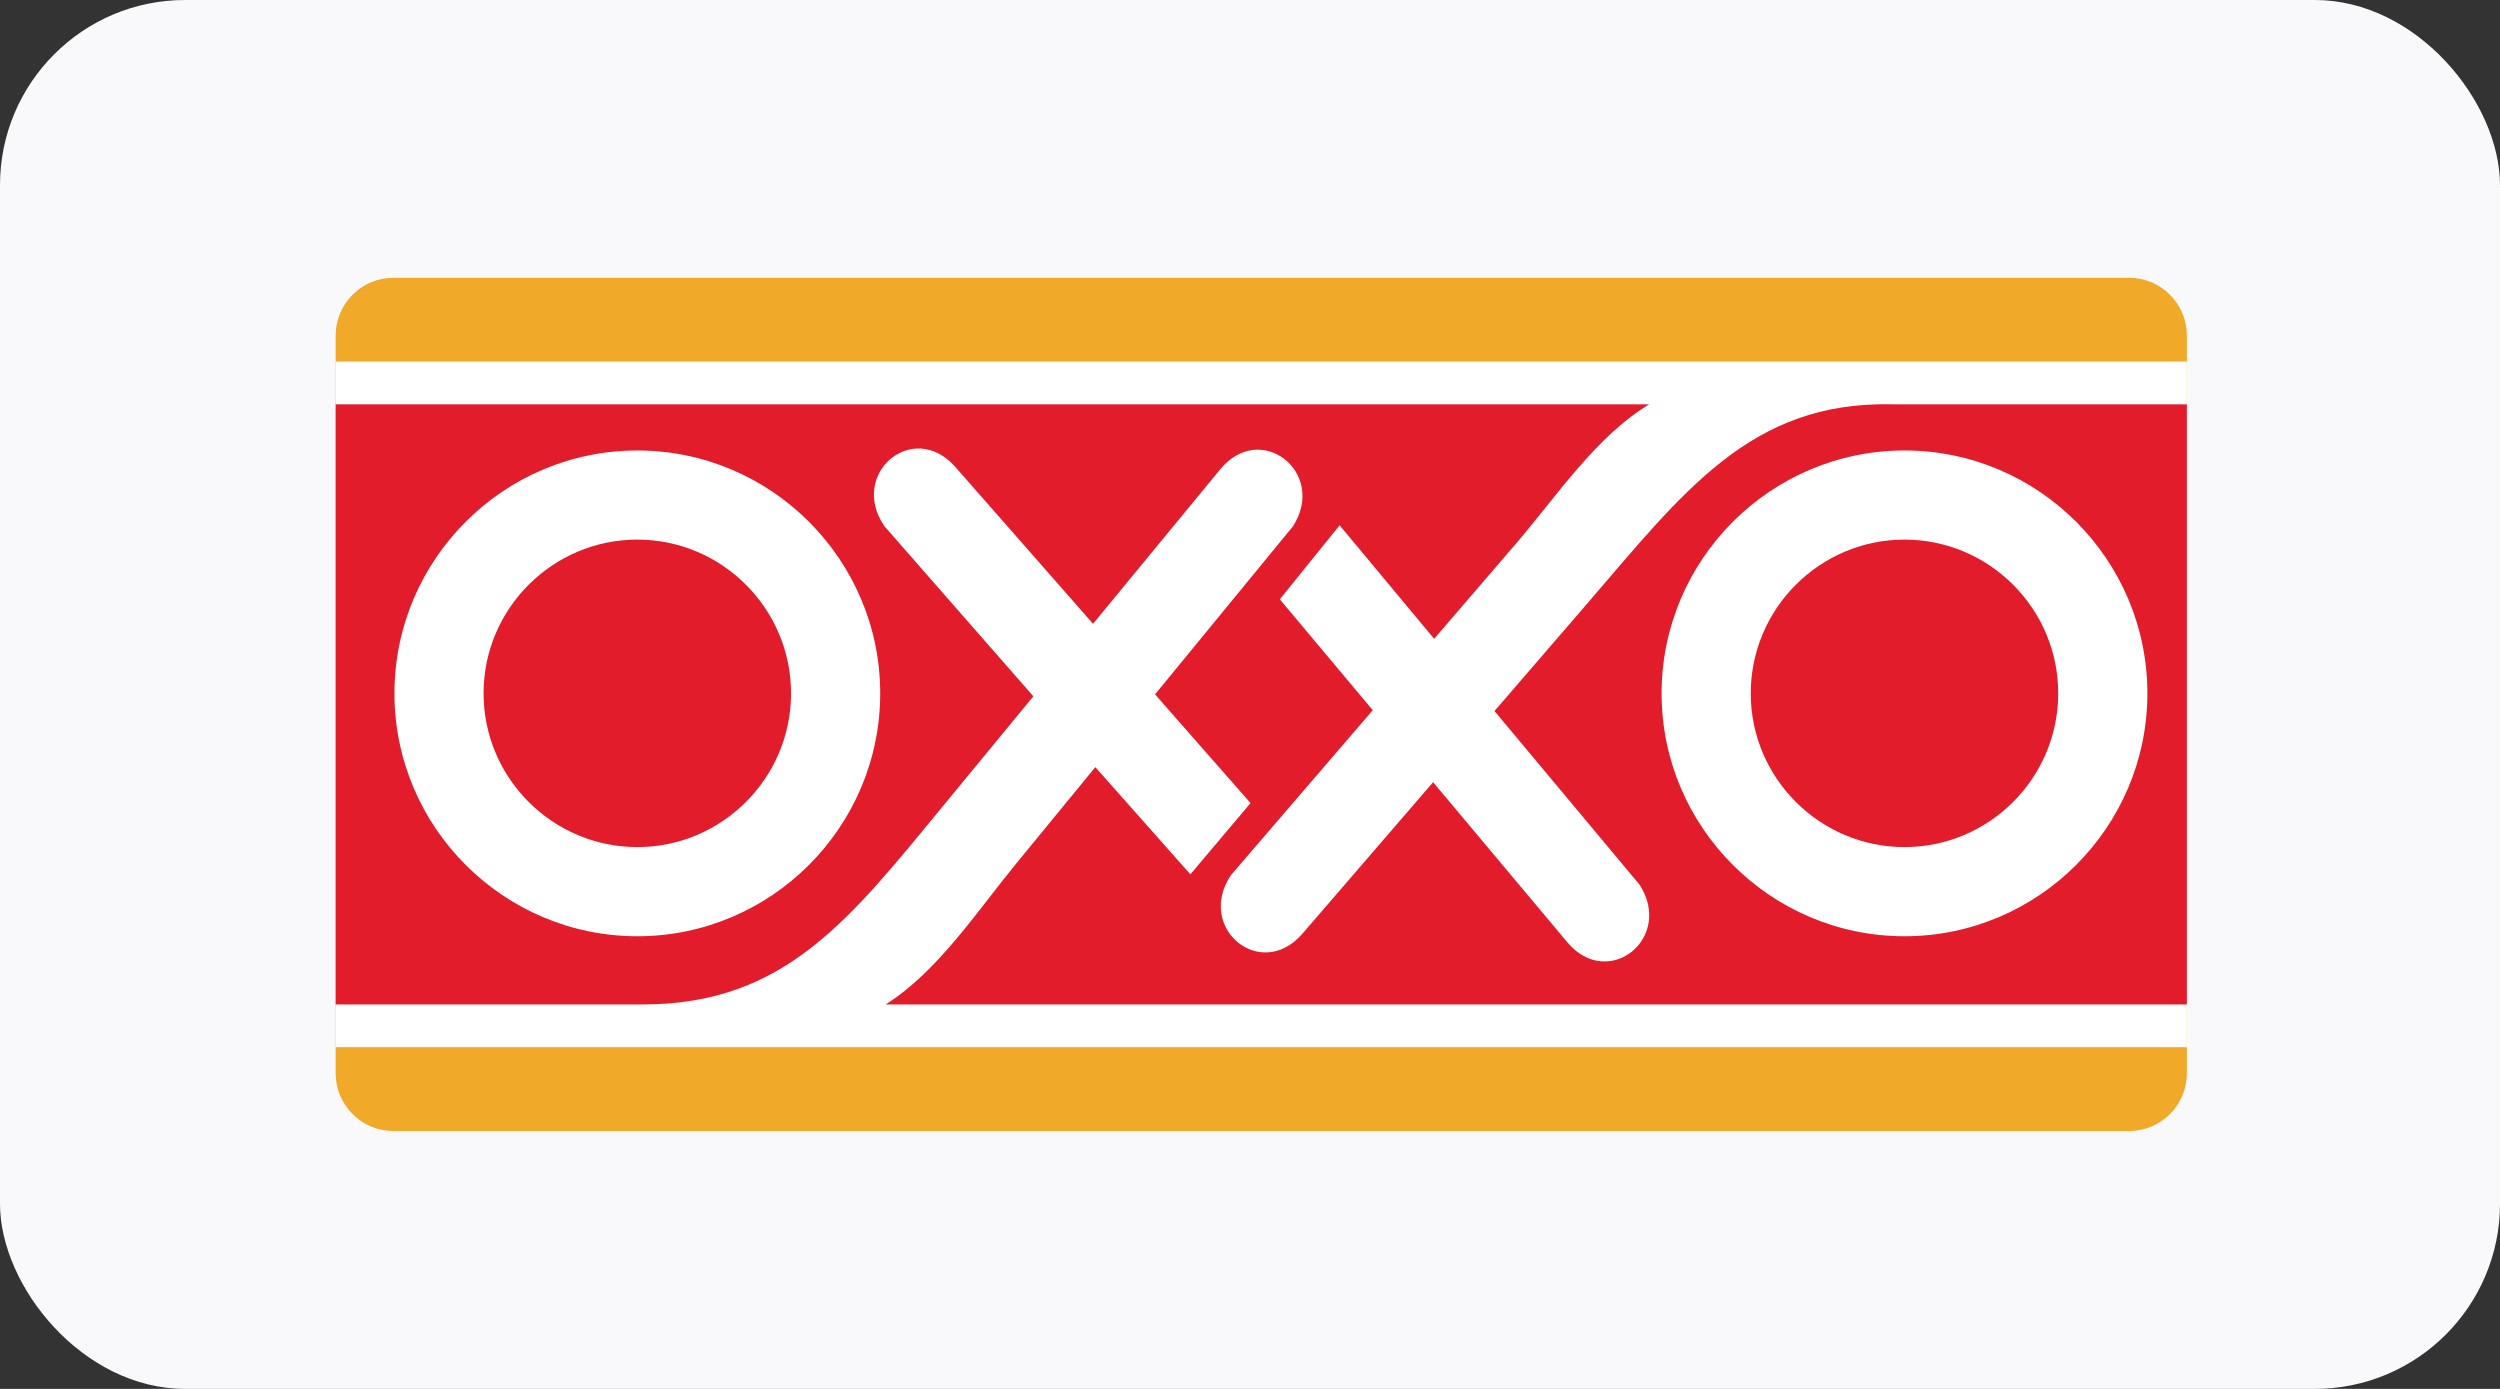 <svg width="108" height="60" viewBox="0 0 108 60" fill="none" xmlns="http://www.w3.org/2000/svg">
    <rect x="0" y="0" width="108" height="60" fill="#333333" stroke="none"/>
    <rect width="108" height="60" rx="8" fill="#F9F9FC"/>
    <path fill-rule="evenodd" clip-rule="evenodd" d="M14.5 14.49C14.5 13.12 15.62 12 16.99 12H91.982C93.351 12 94.472 13.12 94.472 14.49V46.369C94.472 47.739 93.351 48.859 91.982 48.859H16.99C15.62 48.859 14.5 47.739 14.5 46.369V14.49Z" fill="#F0A929"/>
    <path fill-rule="evenodd" clip-rule="evenodd" d="M14.5 15.619H94.472V45.239H14.5V15.619Z" fill="white"/>
    <path fill-rule="evenodd" clip-rule="evenodd" d="M82.274 23.311C78.615 23.311 75.632 26.294 75.632 29.953C75.632 33.611 78.615 36.594 82.274 36.594C85.932 36.594 88.915 33.611 88.915 29.953C88.915 26.294 85.932 23.311 82.274 23.311Z" fill="#E21C2A"/>
    <path fill-rule="evenodd" clip-rule="evenodd" d="M27.532 23.311C23.873 23.311 20.89 26.294 20.89 29.953C20.89 33.611 23.873 36.594 27.532 36.594C31.19 36.594 34.173 33.611 34.173 29.953C34.173 26.294 31.19 23.311 27.532 23.311Z" fill="#E21C2A"/>
    <path fill-rule="evenodd" clip-rule="evenodd" d="M81.753 17.466C75.605 17.325 72.715 21.267 68.519 26.13L64.562 30.716L70.828 38.218C72.321 40.523 69.472 42.811 67.704 40.701L61.91 33.79L56.265 40.335C54.467 42.418 51.65 40.091 53.175 37.807L59.303 30.68L55.288 25.89L57.871 22.692L61.955 27.597L65.475 23.502C67.202 21.495 68.963 18.834 71.246 17.466H14.501V43.392H27.768C33.917 43.392 36.708 39.715 40.789 34.758L44.641 30.08L38.202 22.726C36.657 20.456 39.452 18.104 41.269 20.171L47.219 26.948L52.714 20.274C54.463 18.149 57.333 20.412 55.861 22.73L49.898 29.997L54.023 34.693L51.424 37.771L47.318 33.14L43.894 37.314C42.213 39.361 40.512 41.972 38.261 43.392H94.472V17.466H81.754H81.753ZM38.025 29.954C38.025 35.733 33.312 40.446 27.533 40.446C21.753 40.446 17.04 35.733 17.04 29.954C17.04 24.173 21.752 19.46 27.533 19.46C33.312 19.46 38.025 24.173 38.025 29.954ZM82.275 40.446C76.495 40.446 71.781 35.733 71.781 29.954C71.781 24.173 76.495 19.46 82.275 19.46C88.055 19.46 92.767 24.173 92.767 29.954C92.767 35.733 88.055 40.446 82.275 40.446Z" fill="#E21C2A"/>
</svg>
